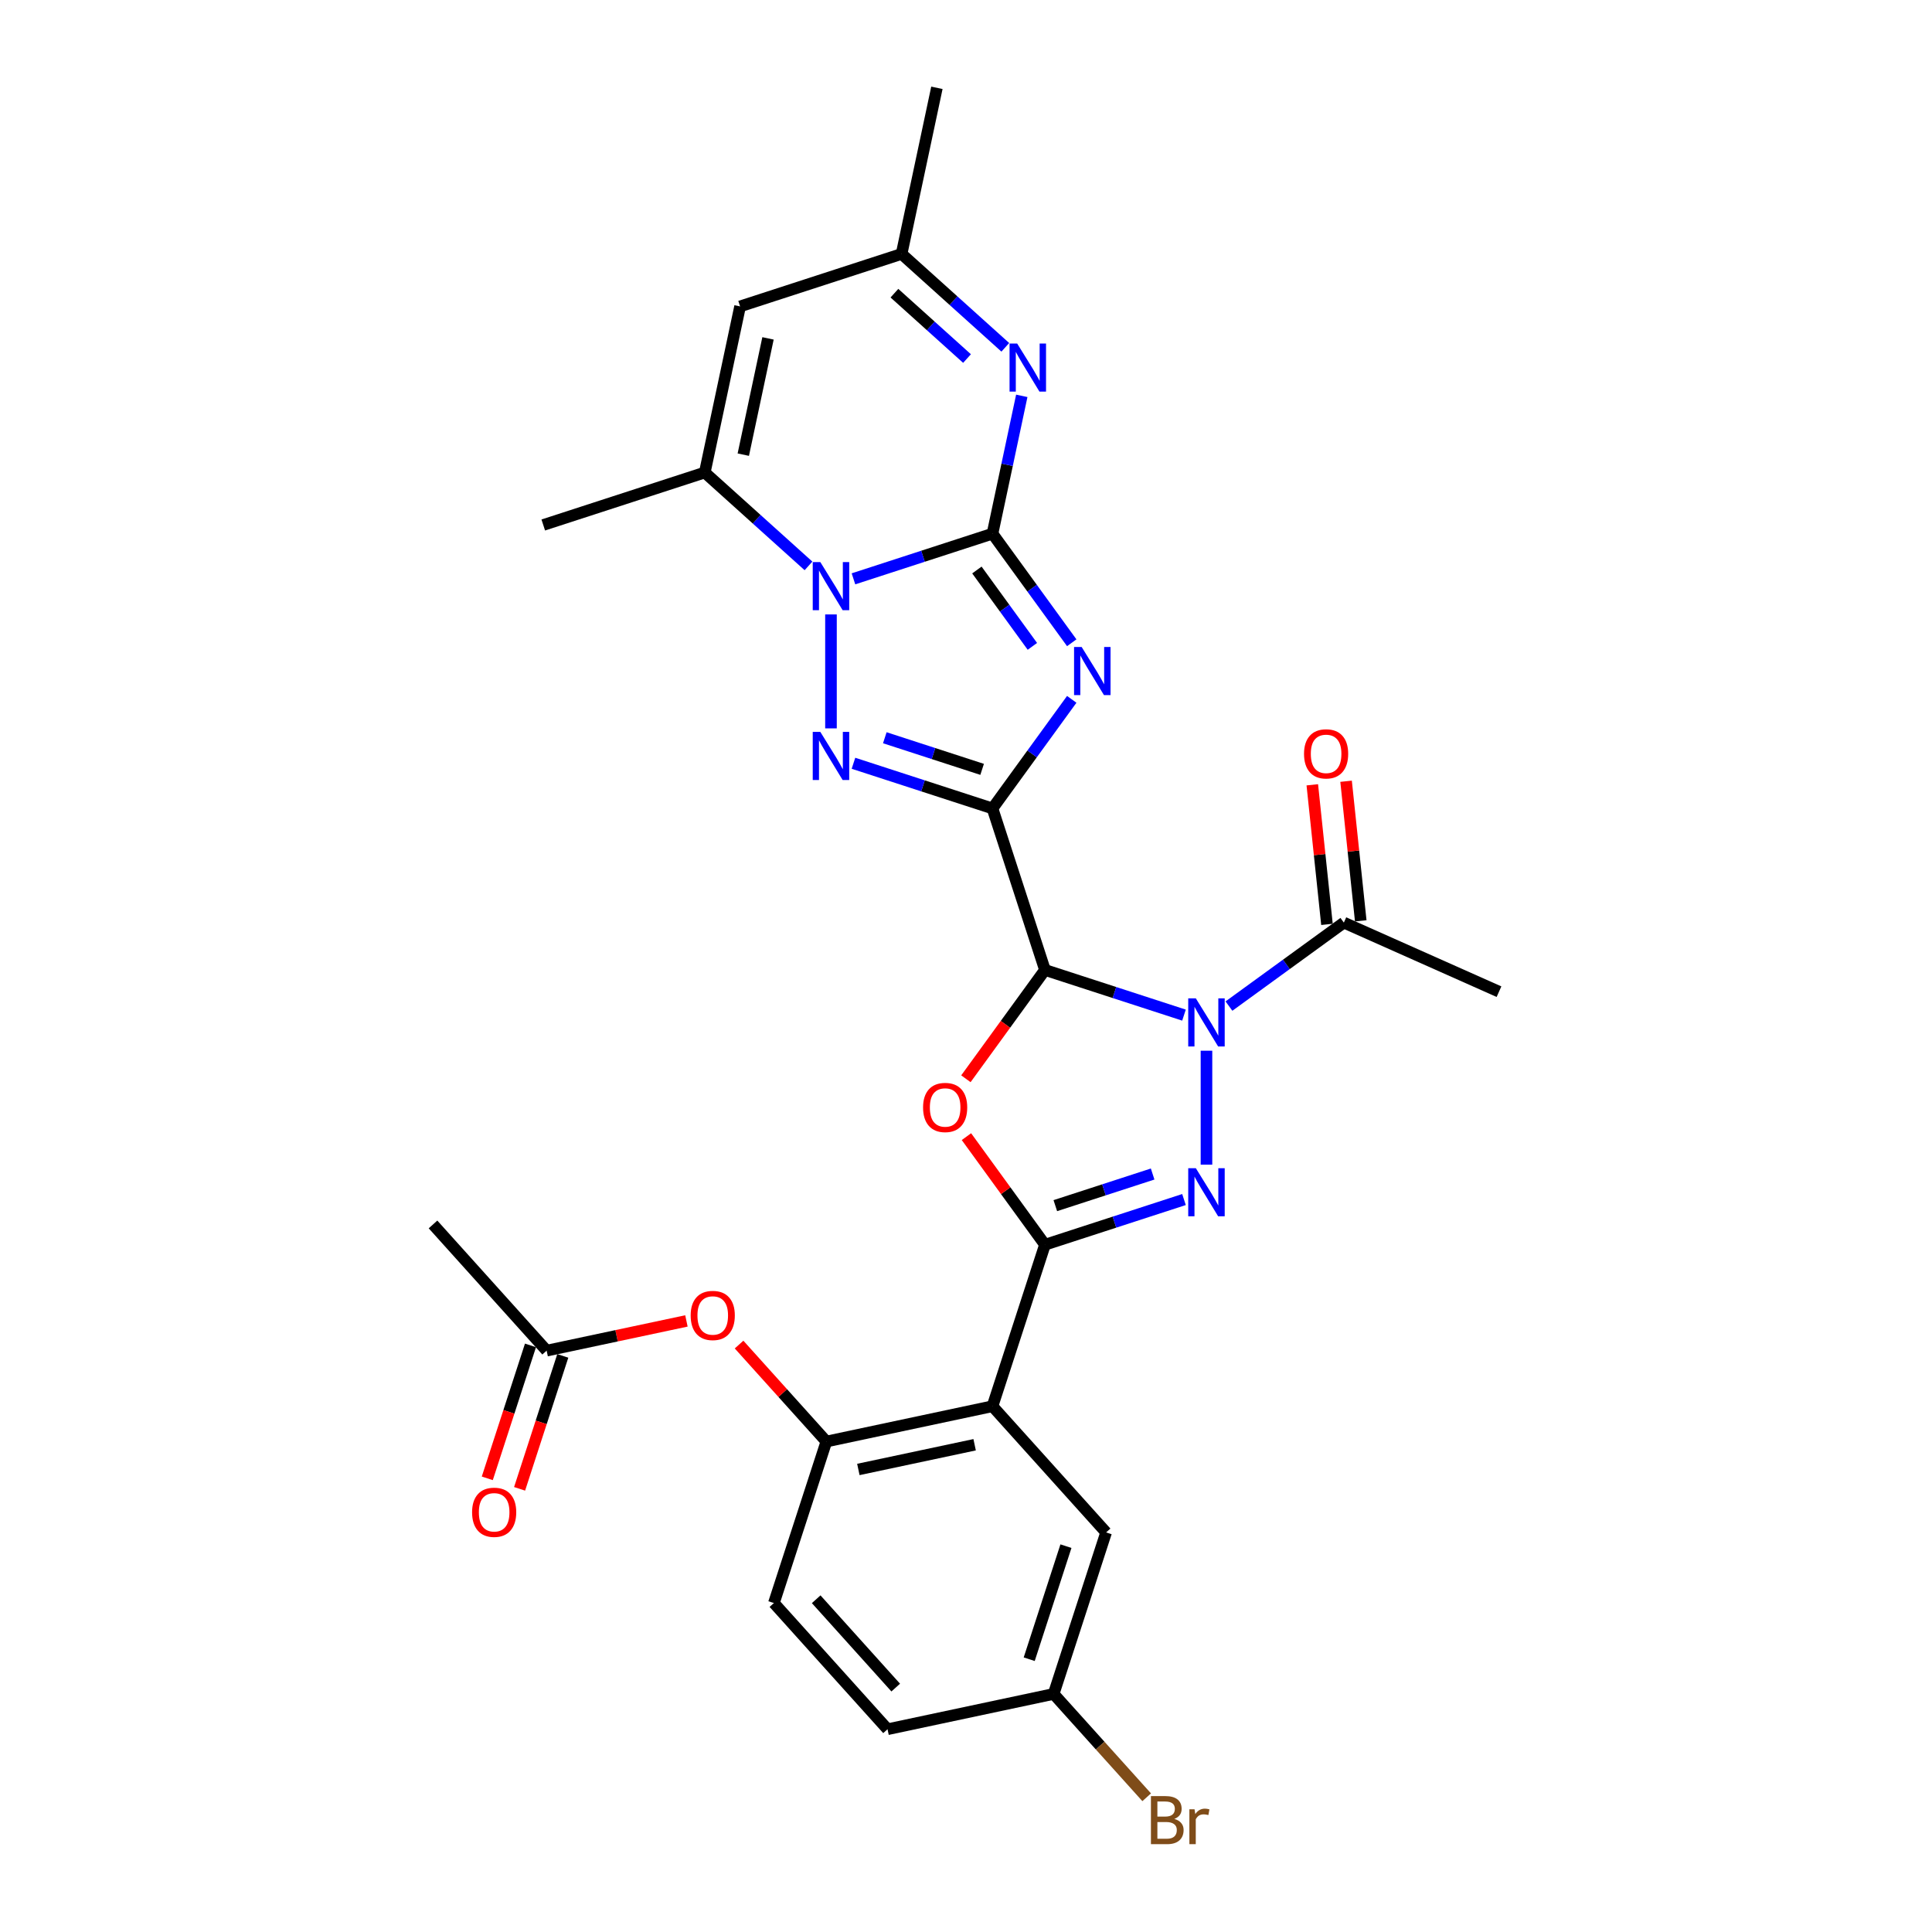 <?xml version='1.0' encoding='iso-8859-1'?>
<svg version='1.1' baseProfile='full'
              xmlns='http://www.w3.org/2000/svg'
                      xmlns:rdkit='http://www.rdkit.org/xml'
                      xmlns:xlink='http://www.w3.org/1999/xlink'
                  xml:space='preserve'
width='1000px' height='1000px' viewBox='0 0 1000 1000'>
<!-- END OF HEADER -->
<rect style='opacity:1.0;fill:#FFFFFF;stroke:none' width='1000' height='1000' x='0' y='0'> </rect>
<path class='bond-0' d='M 513.709,418.447 L 540.871,502.043' style='fill:none;fill-rule:evenodd;stroke:#000000;stroke-width:6px;stroke-linecap:butt;stroke-linejoin:miter;stroke-opacity:1' />
<path class='bond-2' d='M 513.709,418.447 L 534.222,390.213' style='fill:none;fill-rule:evenodd;stroke:#000000;stroke-width:6px;stroke-linecap:butt;stroke-linejoin:miter;stroke-opacity:1' />
<path class='bond-2' d='M 534.222,390.213 L 554.734,361.979' style='fill:none;fill-rule:evenodd;stroke:#0000FF;stroke-width:6px;stroke-linecap:butt;stroke-linejoin:miter;stroke-opacity:1' />
<path class='bond-5' d='M 513.709,418.447 L 477.729,406.756' style='fill:none;fill-rule:evenodd;stroke:#000000;stroke-width:6px;stroke-linecap:butt;stroke-linejoin:miter;stroke-opacity:1' />
<path class='bond-5' d='M 477.729,406.756 L 441.75,395.066' style='fill:none;fill-rule:evenodd;stroke:#0000FF;stroke-width:6px;stroke-linecap:butt;stroke-linejoin:miter;stroke-opacity:1' />
<path class='bond-5' d='M 508.347,398.22 L 483.162,390.037' style='fill:none;fill-rule:evenodd;stroke:#000000;stroke-width:6px;stroke-linecap:butt;stroke-linejoin:miter;stroke-opacity:1' />
<path class='bond-5' d='M 483.162,390.037 L 457.976,381.854' style='fill:none;fill-rule:evenodd;stroke:#0000FF;stroke-width:6px;stroke-linecap:butt;stroke-linejoin:miter;stroke-opacity:1' />
<path class='bond-3' d='M 540.871,502.043 L 576.85,513.733' style='fill:none;fill-rule:evenodd;stroke:#000000;stroke-width:6px;stroke-linecap:butt;stroke-linejoin:miter;stroke-opacity:1' />
<path class='bond-3' d='M 576.85,513.733 L 612.829,525.423' style='fill:none;fill-rule:evenodd;stroke:#0000FF;stroke-width:6px;stroke-linecap:butt;stroke-linejoin:miter;stroke-opacity:1' />
<path class='bond-8' d='M 540.871,502.043 L 520.409,530.206' style='fill:none;fill-rule:evenodd;stroke:#000000;stroke-width:6px;stroke-linecap:butt;stroke-linejoin:miter;stroke-opacity:1' />
<path class='bond-8' d='M 520.409,530.206 L 499.947,558.369' style='fill:none;fill-rule:evenodd;stroke:#FF0000;stroke-width:6px;stroke-linecap:butt;stroke-linejoin:miter;stroke-opacity:1' />
<path class='bond-1' d='M 513.709,276.225 L 534.222,304.458' style='fill:none;fill-rule:evenodd;stroke:#000000;stroke-width:6px;stroke-linecap:butt;stroke-linejoin:miter;stroke-opacity:1' />
<path class='bond-1' d='M 534.222,304.458 L 554.734,332.692' style='fill:none;fill-rule:evenodd;stroke:#0000FF;stroke-width:6px;stroke-linecap:butt;stroke-linejoin:miter;stroke-opacity:1' />
<path class='bond-1' d='M 505.64,295.028 L 519.999,314.791' style='fill:none;fill-rule:evenodd;stroke:#000000;stroke-width:6px;stroke-linecap:butt;stroke-linejoin:miter;stroke-opacity:1' />
<path class='bond-1' d='M 519.999,314.791 L 534.358,334.555' style='fill:none;fill-rule:evenodd;stroke:#0000FF;stroke-width:6px;stroke-linecap:butt;stroke-linejoin:miter;stroke-opacity:1' />
<path class='bond-10' d='M 513.709,276.225 L 521.29,240.558' style='fill:none;fill-rule:evenodd;stroke:#000000;stroke-width:6px;stroke-linecap:butt;stroke-linejoin:miter;stroke-opacity:1' />
<path class='bond-10' d='M 521.29,240.558 L 528.871,204.891' style='fill:none;fill-rule:evenodd;stroke:#0000FF;stroke-width:6px;stroke-linecap:butt;stroke-linejoin:miter;stroke-opacity:1' />
<path class='bond-29' d='M 513.709,276.225 L 477.729,287.915' style='fill:none;fill-rule:evenodd;stroke:#000000;stroke-width:6px;stroke-linecap:butt;stroke-linejoin:miter;stroke-opacity:1' />
<path class='bond-29' d='M 477.729,287.915 L 441.75,299.605' style='fill:none;fill-rule:evenodd;stroke:#0000FF;stroke-width:6px;stroke-linecap:butt;stroke-linejoin:miter;stroke-opacity:1' />
<path class='bond-7' d='M 624.467,543.849 L 624.467,602.825' style='fill:none;fill-rule:evenodd;stroke:#0000FF;stroke-width:6px;stroke-linecap:butt;stroke-linejoin:miter;stroke-opacity:1' />
<path class='bond-13' d='M 636.104,520.749 L 665.841,499.144' style='fill:none;fill-rule:evenodd;stroke:#0000FF;stroke-width:6px;stroke-linecap:butt;stroke-linejoin:miter;stroke-opacity:1' />
<path class='bond-13' d='M 665.841,499.144 L 695.578,477.54' style='fill:none;fill-rule:evenodd;stroke:#000000;stroke-width:6px;stroke-linecap:butt;stroke-linejoin:miter;stroke-opacity:1' />
<path class='bond-4' d='M 430.113,318.03 L 430.113,377.007' style='fill:none;fill-rule:evenodd;stroke:#0000FF;stroke-width:6px;stroke-linecap:butt;stroke-linejoin:miter;stroke-opacity:1' />
<path class='bond-11' d='M 418.475,292.908 L 391.633,268.74' style='fill:none;fill-rule:evenodd;stroke:#0000FF;stroke-width:6px;stroke-linecap:butt;stroke-linejoin:miter;stroke-opacity:1' />
<path class='bond-11' d='M 391.633,268.74 L 364.792,244.571' style='fill:none;fill-rule:evenodd;stroke:#000000;stroke-width:6px;stroke-linecap:butt;stroke-linejoin:miter;stroke-opacity:1' />
<path class='bond-6' d='M 540.871,644.265 L 520.549,616.295' style='fill:none;fill-rule:evenodd;stroke:#000000;stroke-width:6px;stroke-linecap:butt;stroke-linejoin:miter;stroke-opacity:1' />
<path class='bond-6' d='M 520.549,616.295 L 500.228,588.325' style='fill:none;fill-rule:evenodd;stroke:#FF0000;stroke-width:6px;stroke-linecap:butt;stroke-linejoin:miter;stroke-opacity:1' />
<path class='bond-9' d='M 540.871,644.265 L 513.709,727.861' style='fill:none;fill-rule:evenodd;stroke:#000000;stroke-width:6px;stroke-linecap:butt;stroke-linejoin:miter;stroke-opacity:1' />
<path class='bond-30' d='M 540.871,644.265 L 576.85,632.575' style='fill:none;fill-rule:evenodd;stroke:#000000;stroke-width:6px;stroke-linecap:butt;stroke-linejoin:miter;stroke-opacity:1' />
<path class='bond-30' d='M 576.85,632.575 L 612.829,620.884' style='fill:none;fill-rule:evenodd;stroke:#0000FF;stroke-width:6px;stroke-linecap:butt;stroke-linejoin:miter;stroke-opacity:1' />
<path class='bond-30' d='M 546.232,624.039 L 571.417,615.855' style='fill:none;fill-rule:evenodd;stroke:#000000;stroke-width:6px;stroke-linecap:butt;stroke-linejoin:miter;stroke-opacity:1' />
<path class='bond-30' d='M 571.417,615.855 L 596.603,607.672' style='fill:none;fill-rule:evenodd;stroke:#0000FF;stroke-width:6px;stroke-linecap:butt;stroke-linejoin:miter;stroke-opacity:1' />
<path class='bond-14' d='M 513.709,727.861 L 427.731,746.136' style='fill:none;fill-rule:evenodd;stroke:#000000;stroke-width:6px;stroke-linecap:butt;stroke-linejoin:miter;stroke-opacity:1' />
<path class='bond-14' d='M 504.467,747.798 L 444.283,760.59' style='fill:none;fill-rule:evenodd;stroke:#000000;stroke-width:6px;stroke-linecap:butt;stroke-linejoin:miter;stroke-opacity:1' />
<path class='bond-17' d='M 513.709,727.861 L 572.524,793.182' style='fill:none;fill-rule:evenodd;stroke:#000000;stroke-width:6px;stroke-linecap:butt;stroke-linejoin:miter;stroke-opacity:1' />
<path class='bond-15' d='M 520.346,179.769 L 493.504,155.6' style='fill:none;fill-rule:evenodd;stroke:#0000FF;stroke-width:6px;stroke-linecap:butt;stroke-linejoin:miter;stroke-opacity:1' />
<path class='bond-15' d='M 493.504,155.6 L 466.663,131.432' style='fill:none;fill-rule:evenodd;stroke:#000000;stroke-width:6px;stroke-linecap:butt;stroke-linejoin:miter;stroke-opacity:1' />
<path class='bond-15' d='M 500.53,185.582 L 481.741,168.664' style='fill:none;fill-rule:evenodd;stroke:#0000FF;stroke-width:6px;stroke-linecap:butt;stroke-linejoin:miter;stroke-opacity:1' />
<path class='bond-15' d='M 481.741,168.664 L 462.952,151.747' style='fill:none;fill-rule:evenodd;stroke:#000000;stroke-width:6px;stroke-linecap:butt;stroke-linejoin:miter;stroke-opacity:1' />
<path class='bond-12' d='M 364.792,244.571 L 383.067,158.594' style='fill:none;fill-rule:evenodd;stroke:#000000;stroke-width:6px;stroke-linecap:butt;stroke-linejoin:miter;stroke-opacity:1' />
<path class='bond-12' d='M 384.728,235.33 L 397.521,175.145' style='fill:none;fill-rule:evenodd;stroke:#000000;stroke-width:6px;stroke-linecap:butt;stroke-linejoin:miter;stroke-opacity:1' />
<path class='bond-25' d='M 364.792,244.571 L 281.195,271.733' style='fill:none;fill-rule:evenodd;stroke:#000000;stroke-width:6px;stroke-linecap:butt;stroke-linejoin:miter;stroke-opacity:1' />
<path class='bond-31' d='M 383.067,158.594 L 466.663,131.432' style='fill:none;fill-rule:evenodd;stroke:#000000;stroke-width:6px;stroke-linecap:butt;stroke-linejoin:miter;stroke-opacity:1' />
<path class='bond-19' d='M 704.319,476.621 L 700.523,440.498' style='fill:none;fill-rule:evenodd;stroke:#000000;stroke-width:6px;stroke-linecap:butt;stroke-linejoin:miter;stroke-opacity:1' />
<path class='bond-19' d='M 700.523,440.498 L 696.726,404.375' style='fill:none;fill-rule:evenodd;stroke:#FF0000;stroke-width:6px;stroke-linecap:butt;stroke-linejoin:miter;stroke-opacity:1' />
<path class='bond-19' d='M 686.836,478.458 L 683.039,442.336' style='fill:none;fill-rule:evenodd;stroke:#000000;stroke-width:6px;stroke-linecap:butt;stroke-linejoin:miter;stroke-opacity:1' />
<path class='bond-19' d='M 683.039,442.336 L 679.243,406.213' style='fill:none;fill-rule:evenodd;stroke:#FF0000;stroke-width:6px;stroke-linecap:butt;stroke-linejoin:miter;stroke-opacity:1' />
<path class='bond-26' d='M 695.578,477.54 L 775.877,513.291' style='fill:none;fill-rule:evenodd;stroke:#000000;stroke-width:6px;stroke-linecap:butt;stroke-linejoin:miter;stroke-opacity:1' />
<path class='bond-16' d='M 427.731,746.136 L 405.136,721.041' style='fill:none;fill-rule:evenodd;stroke:#000000;stroke-width:6px;stroke-linecap:butt;stroke-linejoin:miter;stroke-opacity:1' />
<path class='bond-16' d='M 405.136,721.041 L 382.54,695.946' style='fill:none;fill-rule:evenodd;stroke:#FF0000;stroke-width:6px;stroke-linecap:butt;stroke-linejoin:miter;stroke-opacity:1' />
<path class='bond-20' d='M 427.731,746.136 L 400.569,829.732' style='fill:none;fill-rule:evenodd;stroke:#000000;stroke-width:6px;stroke-linecap:butt;stroke-linejoin:miter;stroke-opacity:1' />
<path class='bond-27' d='M 466.663,131.432 L 484.938,45.455' style='fill:none;fill-rule:evenodd;stroke:#000000;stroke-width:6px;stroke-linecap:butt;stroke-linejoin:miter;stroke-opacity:1' />
<path class='bond-18' d='M 355.292,683.711 L 319.115,691.4' style='fill:none;fill-rule:evenodd;stroke:#FF0000;stroke-width:6px;stroke-linecap:butt;stroke-linejoin:miter;stroke-opacity:1' />
<path class='bond-18' d='M 319.115,691.4 L 282.939,699.09' style='fill:none;fill-rule:evenodd;stroke:#000000;stroke-width:6px;stroke-linecap:butt;stroke-linejoin:miter;stroke-opacity:1' />
<path class='bond-22' d='M 572.524,793.182 L 545.362,876.778' style='fill:none;fill-rule:evenodd;stroke:#000000;stroke-width:6px;stroke-linecap:butt;stroke-linejoin:miter;stroke-opacity:1' />
<path class='bond-22' d='M 551.73,800.289 L 532.717,858.806' style='fill:none;fill-rule:evenodd;stroke:#000000;stroke-width:6px;stroke-linecap:butt;stroke-linejoin:miter;stroke-opacity:1' />
<path class='bond-21' d='M 274.579,696.374 L 263.4,730.78' style='fill:none;fill-rule:evenodd;stroke:#000000;stroke-width:6px;stroke-linecap:butt;stroke-linejoin:miter;stroke-opacity:1' />
<path class='bond-21' d='M 263.4,730.78 L 252.221,765.185' style='fill:none;fill-rule:evenodd;stroke:#FF0000;stroke-width:6px;stroke-linecap:butt;stroke-linejoin:miter;stroke-opacity:1' />
<path class='bond-21' d='M 291.298,701.806 L 280.119,736.212' style='fill:none;fill-rule:evenodd;stroke:#000000;stroke-width:6px;stroke-linecap:butt;stroke-linejoin:miter;stroke-opacity:1' />
<path class='bond-21' d='M 280.119,736.212 L 268.94,770.618' style='fill:none;fill-rule:evenodd;stroke:#FF0000;stroke-width:6px;stroke-linecap:butt;stroke-linejoin:miter;stroke-opacity:1' />
<path class='bond-28' d='M 282.939,699.09 L 224.123,633.769' style='fill:none;fill-rule:evenodd;stroke:#000000;stroke-width:6px;stroke-linecap:butt;stroke-linejoin:miter;stroke-opacity:1' />
<path class='bond-32' d='M 400.569,829.732 L 459.385,895.053' style='fill:none;fill-rule:evenodd;stroke:#000000;stroke-width:6px;stroke-linecap:butt;stroke-linejoin:miter;stroke-opacity:1' />
<path class='bond-32' d='M 422.456,827.767 L 463.626,873.492' style='fill:none;fill-rule:evenodd;stroke:#000000;stroke-width:6px;stroke-linecap:butt;stroke-linejoin:miter;stroke-opacity:1' />
<path class='bond-23' d='M 545.362,876.778 L 459.385,895.053' style='fill:none;fill-rule:evenodd;stroke:#000000;stroke-width:6px;stroke-linecap:butt;stroke-linejoin:miter;stroke-opacity:1' />
<path class='bond-24' d='M 545.362,876.778 L 569.443,903.523' style='fill:none;fill-rule:evenodd;stroke:#000000;stroke-width:6px;stroke-linecap:butt;stroke-linejoin:miter;stroke-opacity:1' />
<path class='bond-24' d='M 569.443,903.523 L 593.524,930.267' style='fill:none;fill-rule:evenodd;stroke:#7F4C19;stroke-width:6px;stroke-linecap:butt;stroke-linejoin:miter;stroke-opacity:1' />
<path  class='atom-3' d='M 559.871 334.889
L 568.028 348.074
Q 568.837 349.375, 570.138 351.73
Q 571.439 354.086, 571.509 354.227
L 571.509 334.889
L 574.814 334.889
L 574.814 359.782
L 571.404 359.782
L 562.649 345.367
Q 561.629 343.679, 560.539 341.745
Q 559.485 339.812, 559.168 339.214
L 559.168 359.782
L 555.934 359.782
L 555.934 334.889
L 559.871 334.889
' fill='#0000FF'/>
<path  class='atom-4' d='M 618.964 516.758
L 627.121 529.943
Q 627.93 531.244, 629.231 533.6
Q 630.532 535.955, 630.602 536.096
L 630.602 516.758
L 633.907 516.758
L 633.907 541.651
L 630.497 541.651
L 621.742 527.236
Q 620.722 525.548, 619.632 523.614
Q 618.578 521.681, 618.261 521.083
L 618.261 541.651
L 615.026 541.651
L 615.026 516.758
L 618.964 516.758
' fill='#0000FF'/>
<path  class='atom-5' d='M 424.61 290.94
L 432.767 304.125
Q 433.576 305.426, 434.877 307.781
Q 436.178 310.137, 436.248 310.278
L 436.248 290.94
L 439.553 290.94
L 439.553 315.833
L 436.142 315.833
L 427.388 301.418
Q 426.368 299.73, 425.278 297.796
Q 424.223 295.862, 423.907 295.265
L 423.907 315.833
L 420.672 315.833
L 420.672 290.94
L 424.61 290.94
' fill='#0000FF'/>
<path  class='atom-6' d='M 424.61 378.838
L 432.767 392.023
Q 433.576 393.324, 434.877 395.68
Q 436.178 398.035, 436.248 398.176
L 436.248 378.838
L 439.553 378.838
L 439.553 403.731
L 436.142 403.731
L 427.388 389.316
Q 426.368 387.628, 425.278 385.694
Q 424.223 383.761, 423.907 383.163
L 423.907 403.731
L 420.672 403.731
L 420.672 378.838
L 424.61 378.838
' fill='#0000FF'/>
<path  class='atom-8' d='M 618.964 604.656
L 627.121 617.841
Q 627.93 619.142, 629.231 621.498
Q 630.532 623.853, 630.602 623.994
L 630.602 604.656
L 633.907 604.656
L 633.907 629.549
L 630.497 629.549
L 621.742 615.134
Q 620.722 613.446, 619.632 611.513
Q 618.578 609.579, 618.261 608.981
L 618.261 629.549
L 615.026 629.549
L 615.026 604.656
L 618.964 604.656
' fill='#0000FF'/>
<path  class='atom-9' d='M 477.779 573.224
Q 477.779 567.247, 480.732 563.907
Q 483.685 560.567, 489.205 560.567
Q 494.725 560.567, 497.679 563.907
Q 500.632 567.247, 500.632 573.224
Q 500.632 579.272, 497.644 582.717
Q 494.655 586.128, 489.205 586.128
Q 483.721 586.128, 480.732 582.717
Q 477.779 579.307, 477.779 573.224
M 489.205 583.315
Q 493.003 583.315, 495.042 580.783
Q 497.116 578.217, 497.116 573.224
Q 497.116 568.337, 495.042 565.876
Q 493.003 563.38, 489.205 563.38
Q 485.408 563.38, 483.334 565.841
Q 481.295 568.302, 481.295 573.224
Q 481.295 578.252, 483.334 580.783
Q 485.408 583.315, 489.205 583.315
' fill='#FF0000'/>
<path  class='atom-11' d='M 526.481 177.801
L 534.638 190.986
Q 535.447 192.286, 536.748 194.642
Q 538.049 196.998, 538.119 197.138
L 538.119 177.801
L 541.424 177.801
L 541.424 202.694
L 538.013 202.694
L 529.259 188.278
Q 528.239 186.591, 527.149 184.657
Q 526.094 182.723, 525.778 182.125
L 525.778 202.694
L 522.543 202.694
L 522.543 177.801
L 526.481 177.801
' fill='#0000FF'/>
<path  class='atom-17' d='M 357.489 680.885
Q 357.489 674.908, 360.443 671.568
Q 363.396 668.228, 368.916 668.228
Q 374.436 668.228, 377.389 671.568
Q 380.343 674.908, 380.343 680.885
Q 380.343 686.933, 377.354 690.378
Q 374.366 693.789, 368.916 693.789
Q 363.431 693.789, 360.443 690.378
Q 357.489 686.968, 357.489 680.885
M 368.916 690.976
Q 372.713 690.976, 374.752 688.445
Q 376.827 685.878, 376.827 680.885
Q 376.827 675.998, 374.752 673.537
Q 372.713 671.041, 368.916 671.041
Q 365.119 671.041, 363.044 673.502
Q 361.005 675.963, 361.005 680.885
Q 361.005 685.913, 363.044 688.445
Q 365.119 690.976, 368.916 690.976
' fill='#FF0000'/>
<path  class='atom-20' d='M 674.963 390.193
Q 674.963 384.216, 677.917 380.876
Q 680.87 377.536, 686.39 377.536
Q 691.91 377.536, 694.863 380.876
Q 697.817 384.216, 697.817 390.193
Q 697.817 396.241, 694.828 399.686
Q 691.84 403.097, 686.39 403.097
Q 680.905 403.097, 677.917 399.686
Q 674.963 396.276, 674.963 390.193
M 686.39 400.284
Q 690.187 400.284, 692.226 397.752
Q 694.301 395.186, 694.301 390.193
Q 694.301 385.306, 692.226 382.845
Q 690.187 380.349, 686.39 380.349
Q 682.593 380.349, 680.518 382.81
Q 678.479 385.271, 678.479 390.193
Q 678.479 395.221, 680.518 397.752
Q 682.593 400.284, 686.39 400.284
' fill='#FF0000'/>
<path  class='atom-22' d='M 244.35 782.756
Q 244.35 776.779, 247.303 773.439
Q 250.257 770.099, 255.777 770.099
Q 261.297 770.099, 264.25 773.439
Q 267.203 776.779, 267.203 782.756
Q 267.203 788.804, 264.215 792.249
Q 261.226 795.66, 255.777 795.66
Q 250.292 795.66, 247.303 792.249
Q 244.35 788.839, 244.35 782.756
M 255.777 792.847
Q 259.574 792.847, 261.613 790.316
Q 263.687 787.749, 263.687 782.756
Q 263.687 777.869, 261.613 775.408
Q 259.574 772.912, 255.777 772.912
Q 251.979 772.912, 249.905 775.373
Q 247.866 777.834, 247.866 782.756
Q 247.866 787.784, 249.905 790.316
Q 251.979 792.847, 255.777 792.847
' fill='#FF0000'/>
<path  class='atom-25' d='M 607.816 941.466
Q 610.207 942.134, 611.402 943.611
Q 612.633 945.052, 612.633 947.197
Q 612.633 950.643, 610.418 952.612
Q 608.238 954.545, 604.089 954.545
L 595.721 954.545
L 595.721 929.653
L 603.07 929.653
Q 607.324 929.653, 609.469 931.376
Q 611.613 933.098, 611.613 936.263
Q 611.613 940.025, 607.816 941.466
M 599.062 932.465
L 599.062 940.271
L 603.07 940.271
Q 605.531 940.271, 606.797 939.286
Q 608.097 938.267, 608.097 936.263
Q 608.097 932.465, 603.07 932.465
L 599.062 932.465
M 604.089 951.733
Q 606.515 951.733, 607.816 950.572
Q 609.117 949.412, 609.117 947.197
Q 609.117 945.158, 607.676 944.138
Q 606.269 943.084, 603.562 943.084
L 599.062 943.084
L 599.062 951.733
L 604.089 951.733
' fill='#7F4C19'/>
<path  class='atom-25' d='M 618.294 936.474
L 618.68 938.97
Q 620.579 936.157, 623.673 936.157
Q 624.657 936.157, 625.994 936.509
L 625.466 939.462
Q 623.954 939.111, 623.11 939.111
Q 621.634 939.111, 620.649 939.708
Q 619.7 940.271, 618.927 941.642
L 618.927 954.545
L 615.622 954.545
L 615.622 936.474
L 618.294 936.474
' fill='#7F4C19'/>
</svg>
